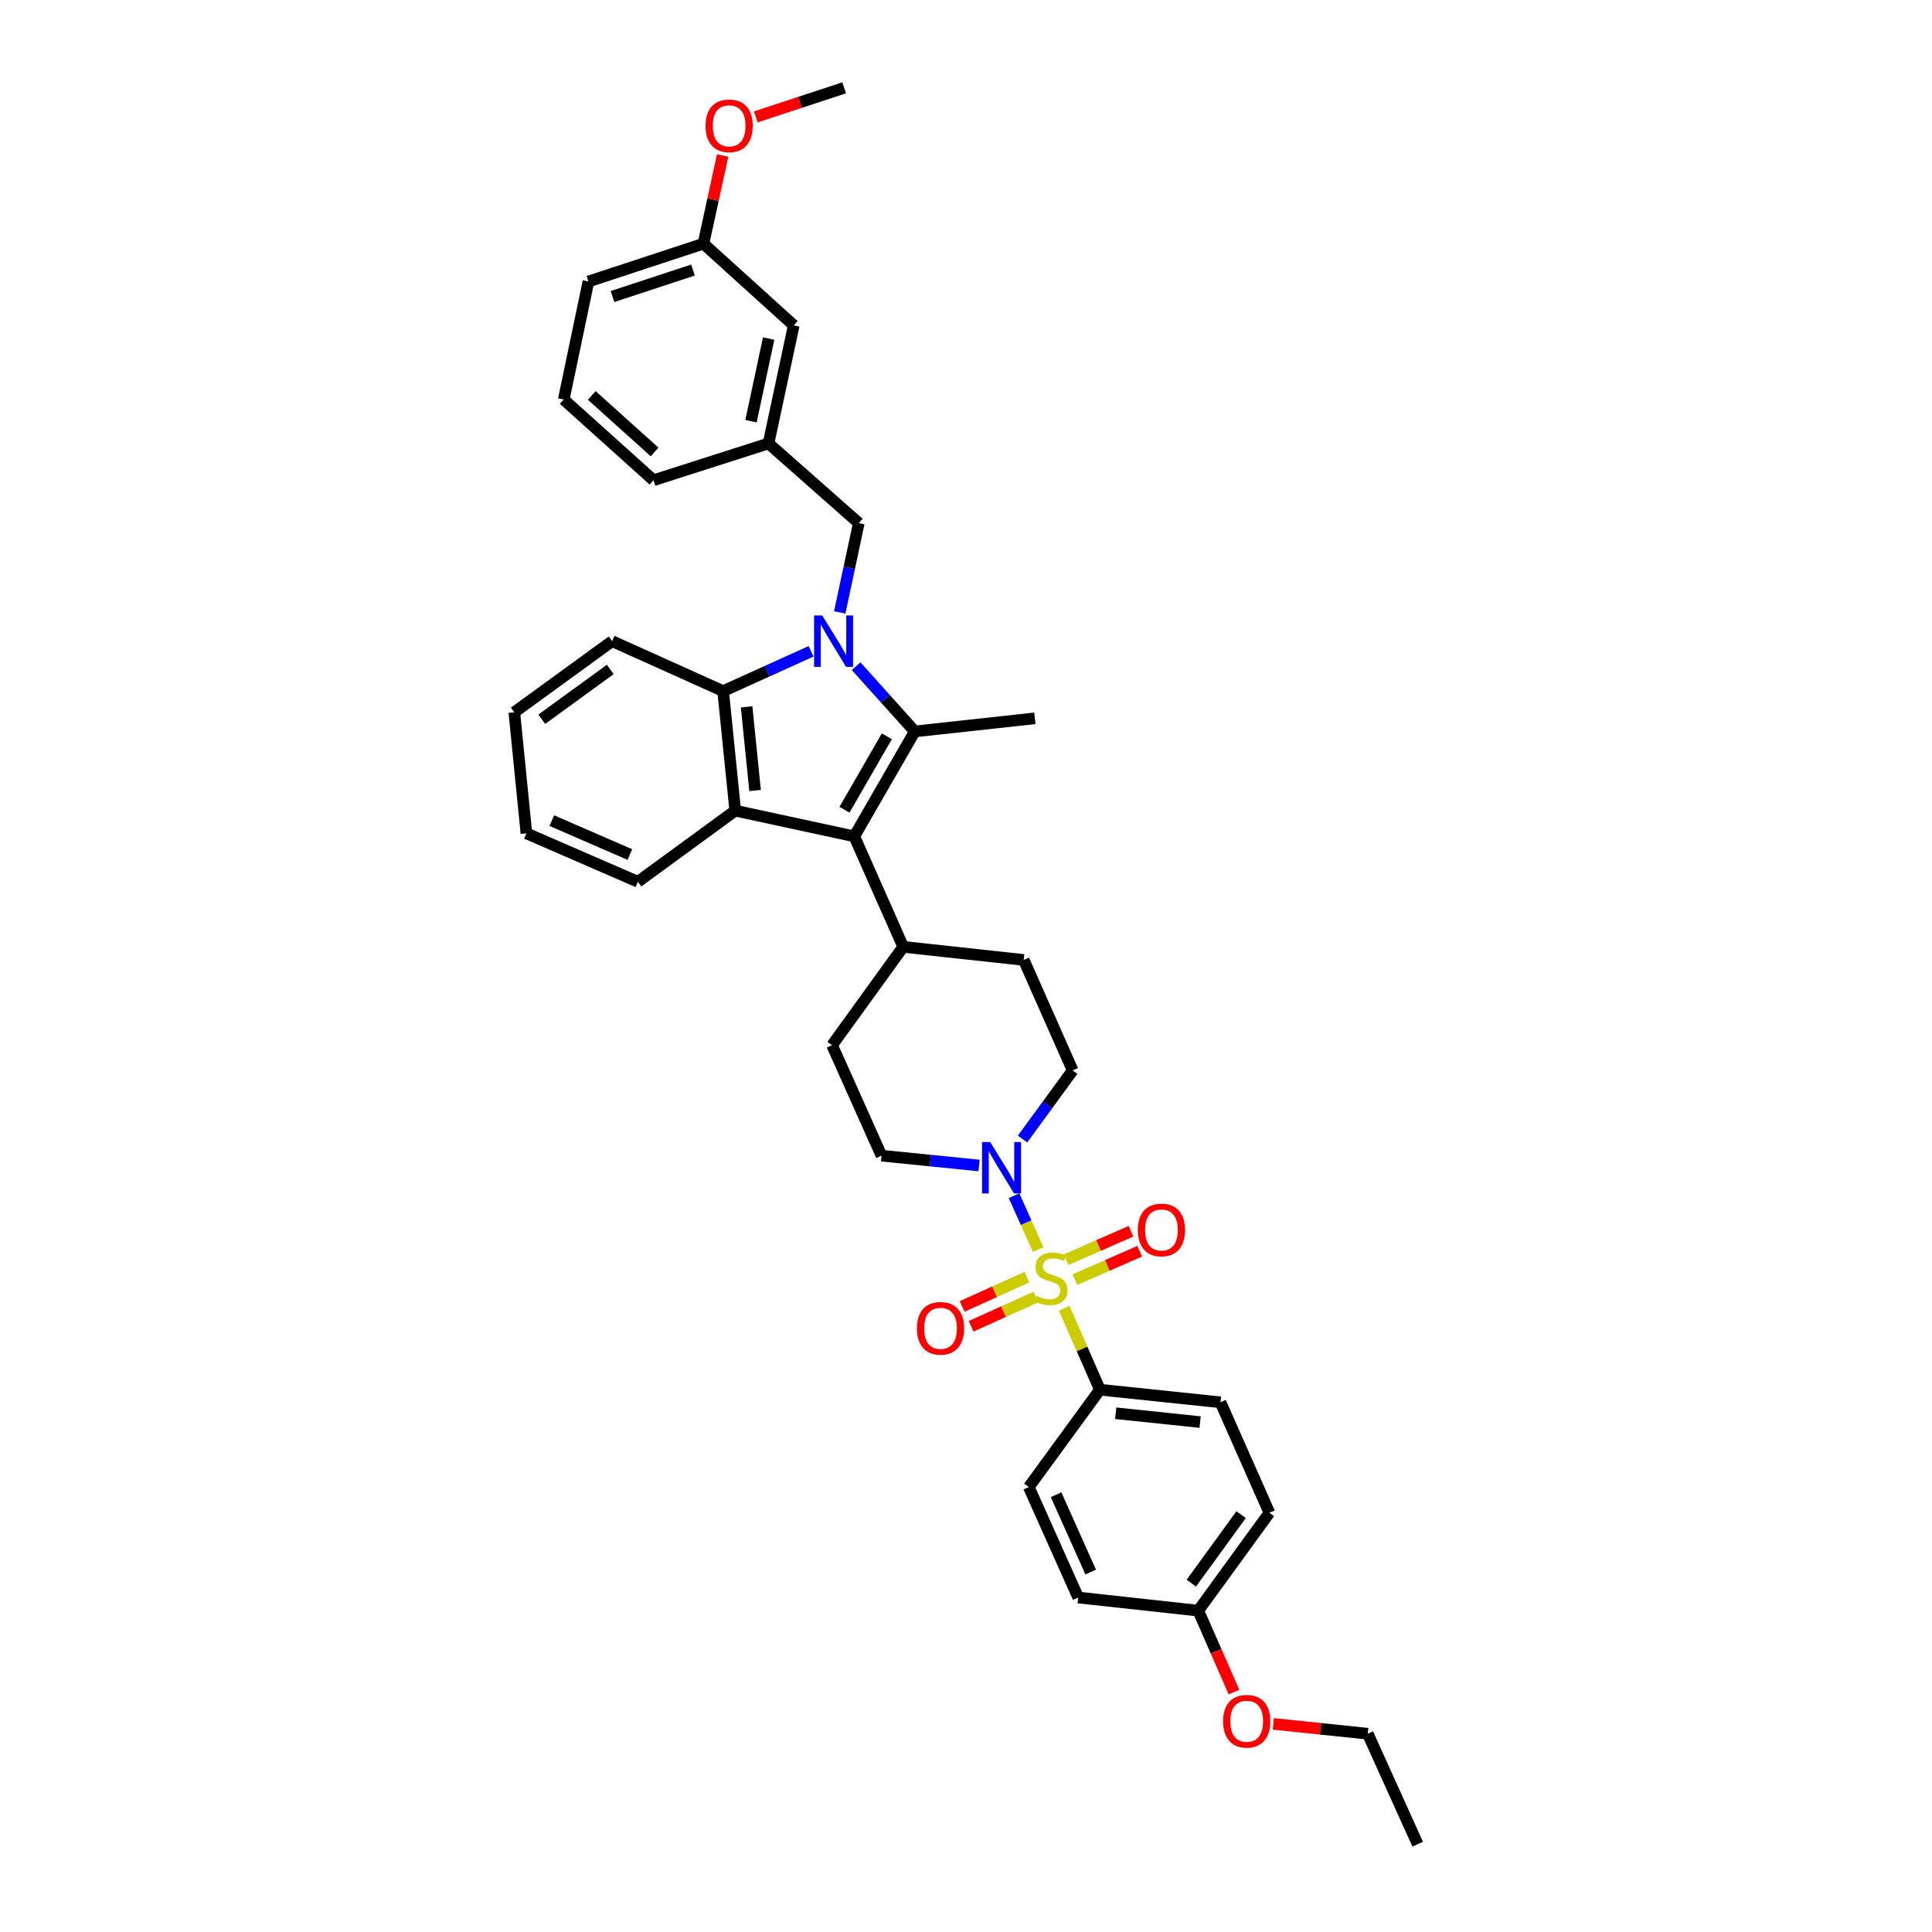 <?xml version='1.0' encoding='iso-8859-1'?>
<svg version='1.1' baseProfile='full'
              xmlns='http://www.w3.org/2000/svg'
                      xmlns:rdkit='http://www.rdkit.org/xml'
                      xmlns:xlink='http://www.w3.org/1999/xlink'
                  xml:space='preserve'
width='1000px' height='1000px' viewBox='0 0 1000 1000'>
<!-- END OF HEADER -->
<rect style='opacity:1.0;fill:#FFFFFF;stroke:none' width='1000' height='1000' x='0' y='0'> </rect>
<path class='bond-1' d='M 443.125,344.826 L 458.309,361.709' style='fill:none;fill-rule:evenodd;stroke:#0000FF;stroke-width:6px;stroke-linecap:butt;stroke-linejoin:miter;stroke-opacity:1' />
<path class='bond-1' d='M 458.309,361.709 L 473.492,378.592' style='fill:none;fill-rule:evenodd;stroke:#000000;stroke-width:6px;stroke-linecap:butt;stroke-linejoin:miter;stroke-opacity:1' />
<path class='bond-4' d='M 419.804,337.132 L 397.046,347.424' style='fill:none;fill-rule:evenodd;stroke:#0000FF;stroke-width:6px;stroke-linecap:butt;stroke-linejoin:miter;stroke-opacity:1' />
<path class='bond-4' d='M 397.046,347.424 L 374.289,357.715' style='fill:none;fill-rule:evenodd;stroke:#000000;stroke-width:6px;stroke-linecap:butt;stroke-linejoin:miter;stroke-opacity:1' />
<path class='bond-7' d='M 434.64,316.993 L 439.578,293.882' style='fill:none;fill-rule:evenodd;stroke:#0000FF;stroke-width:6px;stroke-linecap:butt;stroke-linejoin:miter;stroke-opacity:1' />
<path class='bond-7' d='M 439.578,293.882 L 444.517,270.77' style='fill:none;fill-rule:evenodd;stroke:#000000;stroke-width:6px;stroke-linecap:butt;stroke-linejoin:miter;stroke-opacity:1' />
<path class='bond-0' d='M 537.353,646.77 L 531.117,632.833' style='fill:none;fill-rule:evenodd;stroke:#CCCC00;stroke-width:6px;stroke-linecap:butt;stroke-linejoin:miter;stroke-opacity:1' />
<path class='bond-0' d='M 531.117,632.833 L 524.881,618.897' style='fill:none;fill-rule:evenodd;stroke:#0000FF;stroke-width:6px;stroke-linecap:butt;stroke-linejoin:miter;stroke-opacity:1' />
<path class='bond-6' d='M 550.818,677.158 L 560.069,698.23' style='fill:none;fill-rule:evenodd;stroke:#CCCC00;stroke-width:6px;stroke-linecap:butt;stroke-linejoin:miter;stroke-opacity:1' />
<path class='bond-6' d='M 560.069,698.23 L 569.32,719.302' style='fill:none;fill-rule:evenodd;stroke:#000000;stroke-width:6px;stroke-linecap:butt;stroke-linejoin:miter;stroke-opacity:1' />
<path class='bond-8' d='M 531.567,661.033 L 514.785,668.623' style='fill:none;fill-rule:evenodd;stroke:#CCCC00;stroke-width:6px;stroke-linecap:butt;stroke-linejoin:miter;stroke-opacity:1' />
<path class='bond-8' d='M 514.785,668.623 L 498.004,676.213' style='fill:none;fill-rule:evenodd;stroke:#FF0000;stroke-width:6px;stroke-linecap:butt;stroke-linejoin:miter;stroke-opacity:1' />
<path class='bond-8' d='M 536.213,671.306 L 519.431,678.896' style='fill:none;fill-rule:evenodd;stroke:#CCCC00;stroke-width:6px;stroke-linecap:butt;stroke-linejoin:miter;stroke-opacity:1' />
<path class='bond-8' d='M 519.431,678.896 L 502.65,686.486' style='fill:none;fill-rule:evenodd;stroke:#FF0000;stroke-width:6px;stroke-linecap:butt;stroke-linejoin:miter;stroke-opacity:1' />
<path class='bond-9' d='M 556.344,662.343 L 573.136,654.984' style='fill:none;fill-rule:evenodd;stroke:#CCCC00;stroke-width:6px;stroke-linecap:butt;stroke-linejoin:miter;stroke-opacity:1' />
<path class='bond-9' d='M 573.136,654.984 L 589.927,647.626' style='fill:none;fill-rule:evenodd;stroke:#FF0000;stroke-width:6px;stroke-linecap:butt;stroke-linejoin:miter;stroke-opacity:1' />
<path class='bond-9' d='M 551.819,652.016 L 568.61,644.658' style='fill:none;fill-rule:evenodd;stroke:#CCCC00;stroke-width:6px;stroke-linecap:butt;stroke-linejoin:miter;stroke-opacity:1' />
<path class='bond-9' d='M 568.61,644.658 L 585.402,637.299' style='fill:none;fill-rule:evenodd;stroke:#FF0000;stroke-width:6px;stroke-linecap:butt;stroke-linejoin:miter;stroke-opacity:1' />
<path class='bond-2' d='M 473.492,378.592 L 442.174,432.898' style='fill:none;fill-rule:evenodd;stroke:#000000;stroke-width:6px;stroke-linecap:butt;stroke-linejoin:miter;stroke-opacity:1' />
<path class='bond-2' d='M 459.028,381.105 L 437.105,419.119' style='fill:none;fill-rule:evenodd;stroke:#000000;stroke-width:6px;stroke-linecap:butt;stroke-linejoin:miter;stroke-opacity:1' />
<path class='bond-18' d='M 473.492,378.592 L 535.64,371.802' style='fill:none;fill-rule:evenodd;stroke:#000000;stroke-width:6px;stroke-linecap:butt;stroke-linejoin:miter;stroke-opacity:1' />
<path class='bond-10' d='M 442.174,432.898 L 467.498,490.085' style='fill:none;fill-rule:evenodd;stroke:#000000;stroke-width:6px;stroke-linecap:butt;stroke-linejoin:miter;stroke-opacity:1' />
<path class='bond-36' d='M 442.174,432.898 L 380.553,419.588' style='fill:none;fill-rule:evenodd;stroke:#000000;stroke-width:6px;stroke-linecap:butt;stroke-linejoin:miter;stroke-opacity:1' />
<path class='bond-3' d='M 380.553,419.588 L 374.289,357.715' style='fill:none;fill-rule:evenodd;stroke:#000000;stroke-width:6px;stroke-linecap:butt;stroke-linejoin:miter;stroke-opacity:1' />
<path class='bond-3' d='M 390.83,409.171 L 386.446,365.861' style='fill:none;fill-rule:evenodd;stroke:#000000;stroke-width:6px;stroke-linecap:butt;stroke-linejoin:miter;stroke-opacity:1' />
<path class='bond-21' d='M 380.553,419.588 L 330.174,456.405' style='fill:none;fill-rule:evenodd;stroke:#000000;stroke-width:6px;stroke-linecap:butt;stroke-linejoin:miter;stroke-opacity:1' />
<path class='bond-25' d='M 374.289,357.715 L 316.845,331.859' style='fill:none;fill-rule:evenodd;stroke:#000000;stroke-width:6px;stroke-linecap:butt;stroke-linejoin:miter;stroke-opacity:1' />
<path class='bond-5' d='M 506.757,603.259 L 481.512,600.714' style='fill:none;fill-rule:evenodd;stroke:#0000FF;stroke-width:6px;stroke-linecap:butt;stroke-linejoin:miter;stroke-opacity:1' />
<path class='bond-5' d='M 481.512,600.714 L 456.267,598.17' style='fill:none;fill-rule:evenodd;stroke:#000000;stroke-width:6px;stroke-linecap:butt;stroke-linejoin:miter;stroke-opacity:1' />
<path class='bond-39' d='M 529.267,589.57 L 542.24,571.809' style='fill:none;fill-rule:evenodd;stroke:#0000FF;stroke-width:6px;stroke-linecap:butt;stroke-linejoin:miter;stroke-opacity:1' />
<path class='bond-39' d='M 542.24,571.809 L 555.214,554.049' style='fill:none;fill-rule:evenodd;stroke:#000000;stroke-width:6px;stroke-linecap:butt;stroke-linejoin:miter;stroke-opacity:1' />
<path class='bond-16' d='M 569.32,719.302 L 631.718,725.835' style='fill:none;fill-rule:evenodd;stroke:#000000;stroke-width:6px;stroke-linecap:butt;stroke-linejoin:miter;stroke-opacity:1' />
<path class='bond-16' d='M 577.505,731.495 L 621.184,736.069' style='fill:none;fill-rule:evenodd;stroke:#000000;stroke-width:6px;stroke-linecap:butt;stroke-linejoin:miter;stroke-opacity:1' />
<path class='bond-17' d='M 569.32,719.302 L 532.502,769.699' style='fill:none;fill-rule:evenodd;stroke:#000000;stroke-width:6px;stroke-linecap:butt;stroke-linejoin:miter;stroke-opacity:1' />
<path class='bond-13' d='M 444.517,270.77 L 397.784,229.518' style='fill:none;fill-rule:evenodd;stroke:#000000;stroke-width:6px;stroke-linecap:butt;stroke-linejoin:miter;stroke-opacity:1' />
<path class='bond-14' d='M 467.498,490.085 L 529.884,496.862' style='fill:none;fill-rule:evenodd;stroke:#000000;stroke-width:6px;stroke-linecap:butt;stroke-linejoin:miter;stroke-opacity:1' />
<path class='bond-15' d='M 467.498,490.085 L 430.68,540.995' style='fill:none;fill-rule:evenodd;stroke:#000000;stroke-width:6px;stroke-linecap:butt;stroke-linejoin:miter;stroke-opacity:1' />
<path class='bond-11' d='M 456.267,598.17 L 430.68,540.995' style='fill:none;fill-rule:evenodd;stroke:#000000;stroke-width:6px;stroke-linecap:butt;stroke-linejoin:miter;stroke-opacity:1' />
<path class='bond-12' d='M 555.214,554.049 L 529.884,496.862' style='fill:none;fill-rule:evenodd;stroke:#000000;stroke-width:6px;stroke-linecap:butt;stroke-linejoin:miter;stroke-opacity:1' />
<path class='bond-19' d='M 397.784,229.518 L 410.837,168.422' style='fill:none;fill-rule:evenodd;stroke:#000000;stroke-width:6px;stroke-linecap:butt;stroke-linejoin:miter;stroke-opacity:1' />
<path class='bond-19' d='M 388.716,217.998 L 397.854,175.231' style='fill:none;fill-rule:evenodd;stroke:#000000;stroke-width:6px;stroke-linecap:butt;stroke-linejoin:miter;stroke-opacity:1' />
<path class='bond-29' d='M 397.784,229.518 L 338.254,248.578' style='fill:none;fill-rule:evenodd;stroke:#000000;stroke-width:6px;stroke-linecap:butt;stroke-linejoin:miter;stroke-opacity:1' />
<path class='bond-23' d='M 631.718,725.835 L 657.042,783.01' style='fill:none;fill-rule:evenodd;stroke:#000000;stroke-width:6px;stroke-linecap:butt;stroke-linejoin:miter;stroke-opacity:1' />
<path class='bond-22' d='M 532.502,769.699 L 558.083,826.874' style='fill:none;fill-rule:evenodd;stroke:#000000;stroke-width:6px;stroke-linecap:butt;stroke-linejoin:miter;stroke-opacity:1' />
<path class='bond-22' d='M 546.631,773.671 L 564.537,813.693' style='fill:none;fill-rule:evenodd;stroke:#000000;stroke-width:6px;stroke-linecap:butt;stroke-linejoin:miter;stroke-opacity:1' />
<path class='bond-24' d='M 410.837,168.422 L 364.104,126.124' style='fill:none;fill-rule:evenodd;stroke:#000000;stroke-width:6px;stroke-linecap:butt;stroke-linejoin:miter;stroke-opacity:1' />
<path class='bond-20' d='M 620.224,833.664 L 558.083,826.874' style='fill:none;fill-rule:evenodd;stroke:#000000;stroke-width:6px;stroke-linecap:butt;stroke-linejoin:miter;stroke-opacity:1' />
<path class='bond-26' d='M 620.224,833.664 L 629.468,854.743' style='fill:none;fill-rule:evenodd;stroke:#000000;stroke-width:6px;stroke-linecap:butt;stroke-linejoin:miter;stroke-opacity:1' />
<path class='bond-26' d='M 629.468,854.743 L 638.713,875.823' style='fill:none;fill-rule:evenodd;stroke:#FF0000;stroke-width:6px;stroke-linecap:butt;stroke-linejoin:miter;stroke-opacity:1' />
<path class='bond-40' d='M 620.224,833.664 L 657.042,783.01' style='fill:none;fill-rule:evenodd;stroke:#000000;stroke-width:6px;stroke-linecap:butt;stroke-linejoin:miter;stroke-opacity:1' />
<path class='bond-40' d='M 616.627,819.437 L 642.399,783.979' style='fill:none;fill-rule:evenodd;stroke:#000000;stroke-width:6px;stroke-linecap:butt;stroke-linejoin:miter;stroke-opacity:1' />
<path class='bond-37' d='M 330.174,456.405 L 272.474,431.338' style='fill:none;fill-rule:evenodd;stroke:#000000;stroke-width:6px;stroke-linecap:butt;stroke-linejoin:miter;stroke-opacity:1' />
<path class='bond-37' d='M 326.011,442.304 L 285.621,424.757' style='fill:none;fill-rule:evenodd;stroke:#000000;stroke-width:6px;stroke-linecap:butt;stroke-linejoin:miter;stroke-opacity:1' />
<path class='bond-27' d='M 364.104,126.124 L 369.078,103.301' style='fill:none;fill-rule:evenodd;stroke:#000000;stroke-width:6px;stroke-linecap:butt;stroke-linejoin:miter;stroke-opacity:1' />
<path class='bond-27' d='M 369.078,103.301 L 374.052,80.478' style='fill:none;fill-rule:evenodd;stroke:#FF0000;stroke-width:6px;stroke-linecap:butt;stroke-linejoin:miter;stroke-opacity:1' />
<path class='bond-38' d='M 364.104,126.124 L 304.575,145.71' style='fill:none;fill-rule:evenodd;stroke:#000000;stroke-width:6px;stroke-linecap:butt;stroke-linejoin:miter;stroke-opacity:1' />
<path class='bond-38' d='M 358.699,139.772 L 317.028,153.482' style='fill:none;fill-rule:evenodd;stroke:#000000;stroke-width:6px;stroke-linecap:butt;stroke-linejoin:miter;stroke-opacity:1' />
<path class='bond-34' d='M 316.845,331.859 L 266.21,368.677' style='fill:none;fill-rule:evenodd;stroke:#000000;stroke-width:6px;stroke-linecap:butt;stroke-linejoin:miter;stroke-opacity:1' />
<path class='bond-34' d='M 315.88,346.501 L 280.436,372.273' style='fill:none;fill-rule:evenodd;stroke:#000000;stroke-width:6px;stroke-linecap:butt;stroke-linejoin:miter;stroke-opacity:1' />
<path class='bond-31' d='M 659.086,892.276 L 683.519,894.823' style='fill:none;fill-rule:evenodd;stroke:#FF0000;stroke-width:6px;stroke-linecap:butt;stroke-linejoin:miter;stroke-opacity:1' />
<path class='bond-31' d='M 683.519,894.823 L 707.953,897.371' style='fill:none;fill-rule:evenodd;stroke:#000000;stroke-width:6px;stroke-linecap:butt;stroke-linejoin:miter;stroke-opacity:1' />
<path class='bond-32' d='M 391.195,60.512 L 414.07,52.983' style='fill:none;fill-rule:evenodd;stroke:#FF0000;stroke-width:6px;stroke-linecap:butt;stroke-linejoin:miter;stroke-opacity:1' />
<path class='bond-32' d='M 414.07,52.983 L 436.944,45.455' style='fill:none;fill-rule:evenodd;stroke:#000000;stroke-width:6px;stroke-linecap:butt;stroke-linejoin:miter;stroke-opacity:1' />
<path class='bond-28' d='M 291.791,206.806 L 338.254,248.578' style='fill:none;fill-rule:evenodd;stroke:#000000;stroke-width:6px;stroke-linecap:butt;stroke-linejoin:miter;stroke-opacity:1' />
<path class='bond-28' d='M 306.298,204.687 L 338.822,233.928' style='fill:none;fill-rule:evenodd;stroke:#000000;stroke-width:6px;stroke-linecap:butt;stroke-linejoin:miter;stroke-opacity:1' />
<path class='bond-30' d='M 291.791,206.806 L 304.575,145.71' style='fill:none;fill-rule:evenodd;stroke:#000000;stroke-width:6px;stroke-linecap:butt;stroke-linejoin:miter;stroke-opacity:1' />
<path class='bond-35' d='M 707.953,897.371 L 733.79,954.545' style='fill:none;fill-rule:evenodd;stroke:#000000;stroke-width:6px;stroke-linecap:butt;stroke-linejoin:miter;stroke-opacity:1' />
<path class='bond-33' d='M 272.474,431.338 L 266.21,368.677' style='fill:none;fill-rule:evenodd;stroke:#000000;stroke-width:6px;stroke-linecap:butt;stroke-linejoin:miter;stroke-opacity:1' />
<path  class='atom-0' d='M 425.582 318.555
L 434.301 332.648
Q 435.165 334.039, 436.556 336.557
Q 437.946 339.075, 438.021 339.225
L 438.021 318.555
L 441.554 318.555
L 441.554 345.163
L 437.909 345.163
L 428.551 329.755
Q 427.461 327.951, 426.296 325.884
Q 425.168 323.817, 424.83 323.178
L 424.83 345.163
L 421.373 345.163
L 421.373 318.555
L 425.582 318.555
' fill='#0000FF'/>
<path  class='atom-1' d='M 536.473 670.734
Q 536.774 670.847, 538.014 671.373
Q 539.254 671.899, 540.607 672.237
Q 541.998 672.538, 543.351 672.538
Q 545.869 672.538, 547.334 671.335
Q 548.8 670.095, 548.8 667.953
Q 548.8 666.487, 548.048 665.585
Q 547.334 664.683, 546.207 664.195
Q 545.079 663.706, 543.2 663.143
Q 540.833 662.428, 539.405 661.752
Q 538.014 661.076, 536.999 659.647
Q 536.022 658.219, 536.022 655.814
Q 536.022 652.469, 538.277 650.402
Q 540.57 648.335, 545.079 648.335
Q 548.161 648.335, 551.656 649.801
L 550.792 652.695
Q 547.597 651.379, 545.192 651.379
Q 542.599 651.379, 541.171 652.469
Q 539.743 653.522, 539.78 655.363
Q 539.78 656.791, 540.494 657.656
Q 541.246 658.52, 542.298 659.009
Q 543.388 659.497, 545.192 660.061
Q 547.597 660.812, 549.025 661.564
Q 550.454 662.316, 551.468 663.857
Q 552.521 665.36, 552.521 667.953
Q 552.521 671.636, 550.04 673.628
Q 547.597 675.582, 543.501 675.582
Q 541.133 675.582, 539.329 675.056
Q 537.563 674.567, 535.458 673.703
L 536.473 670.734
' fill='#CCCC00'/>
<path  class='atom-6' d='M 512.527 591.13
L 521.246 605.223
Q 522.111 606.613, 523.501 609.131
Q 524.892 611.649, 524.967 611.8
L 524.967 591.13
L 528.5 591.13
L 528.5 617.737
L 524.854 617.737
L 515.496 602.329
Q 514.406 600.525, 513.241 598.458
Q 512.114 596.391, 511.776 595.752
L 511.776 617.737
L 508.318 617.737
L 508.318 591.13
L 512.527 591.13
' fill='#0000FF'/>
<path  class='atom-9' d='M 474.607 687.533
Q 474.607 681.144, 477.764 677.574
Q 480.921 674.004, 486.821 674.004
Q 492.722 674.004, 495.879 677.574
Q 499.035 681.144, 499.035 687.533
Q 499.035 693.997, 495.841 697.68
Q 492.646 701.326, 486.821 701.326
Q 480.959 701.326, 477.764 697.68
Q 474.607 694.035, 474.607 687.533
M 486.821 698.319
Q 490.88 698.319, 493.06 695.613
Q 495.277 692.87, 495.277 687.533
Q 495.277 682.309, 493.06 679.679
Q 490.88 677.01, 486.821 677.01
Q 482.762 677.01, 480.545 679.641
Q 478.365 682.272, 478.365 687.533
Q 478.365 692.907, 480.545 695.613
Q 482.762 698.319, 486.821 698.319
' fill='#FF0000'/>
<path  class='atom-10' d='M 588.95 636.622
Q 588.95 630.233, 592.107 626.663
Q 595.264 623.093, 601.164 623.093
Q 607.064 623.093, 610.221 626.663
Q 613.378 630.233, 613.378 636.622
Q 613.378 643.086, 610.184 646.769
Q 606.989 650.415, 601.164 650.415
Q 595.301 650.415, 592.107 646.769
Q 588.95 643.124, 588.95 636.622
M 601.164 647.408
Q 605.223 647.408, 607.402 644.702
Q 609.62 641.959, 609.62 636.622
Q 609.62 631.398, 607.402 628.768
Q 605.223 626.099, 601.164 626.099
Q 597.105 626.099, 594.888 628.73
Q 592.708 631.361, 592.708 636.622
Q 592.708 641.997, 594.888 644.702
Q 597.105 647.408, 601.164 647.408
' fill='#FF0000'/>
<path  class='atom-27' d='M 633.083 890.913
Q 633.083 884.524, 636.24 880.954
Q 639.397 877.384, 645.297 877.384
Q 651.198 877.384, 654.355 880.954
Q 657.512 884.524, 657.512 890.913
Q 657.512 897.377, 654.317 901.06
Q 651.123 904.706, 645.297 904.706
Q 639.435 904.706, 636.24 901.06
Q 633.083 897.415, 633.083 890.913
M 645.297 901.699
Q 649.356 901.699, 651.536 898.993
Q 653.753 896.25, 653.753 890.913
Q 653.753 885.689, 651.536 883.059
Q 649.356 880.39, 645.297 880.39
Q 641.239 880.39, 639.021 883.021
Q 636.842 885.652, 636.842 890.913
Q 636.842 896.287, 639.021 898.993
Q 641.239 901.699, 645.297 901.699
' fill='#FF0000'/>
<path  class='atom-28' d='M 365.2 65.122
Q 365.2 58.733, 368.357 55.163
Q 371.514 51.593, 377.414 51.593
Q 383.315 51.593, 386.472 55.163
Q 389.629 58.733, 389.629 65.122
Q 389.629 71.586, 386.434 75.269
Q 383.24 78.915, 377.414 78.915
Q 371.552 78.915, 368.357 75.269
Q 365.2 71.624, 365.2 65.122
M 377.414 75.908
Q 381.473 75.908, 383.653 73.202
Q 385.87 70.459, 385.87 65.122
Q 385.87 59.898, 383.653 57.268
Q 381.473 54.599, 377.414 54.599
Q 373.356 54.599, 371.138 57.23
Q 368.959 59.861, 368.959 65.122
Q 368.959 70.496, 371.138 73.202
Q 373.356 75.908, 377.414 75.908
' fill='#FF0000'/>
</svg>
